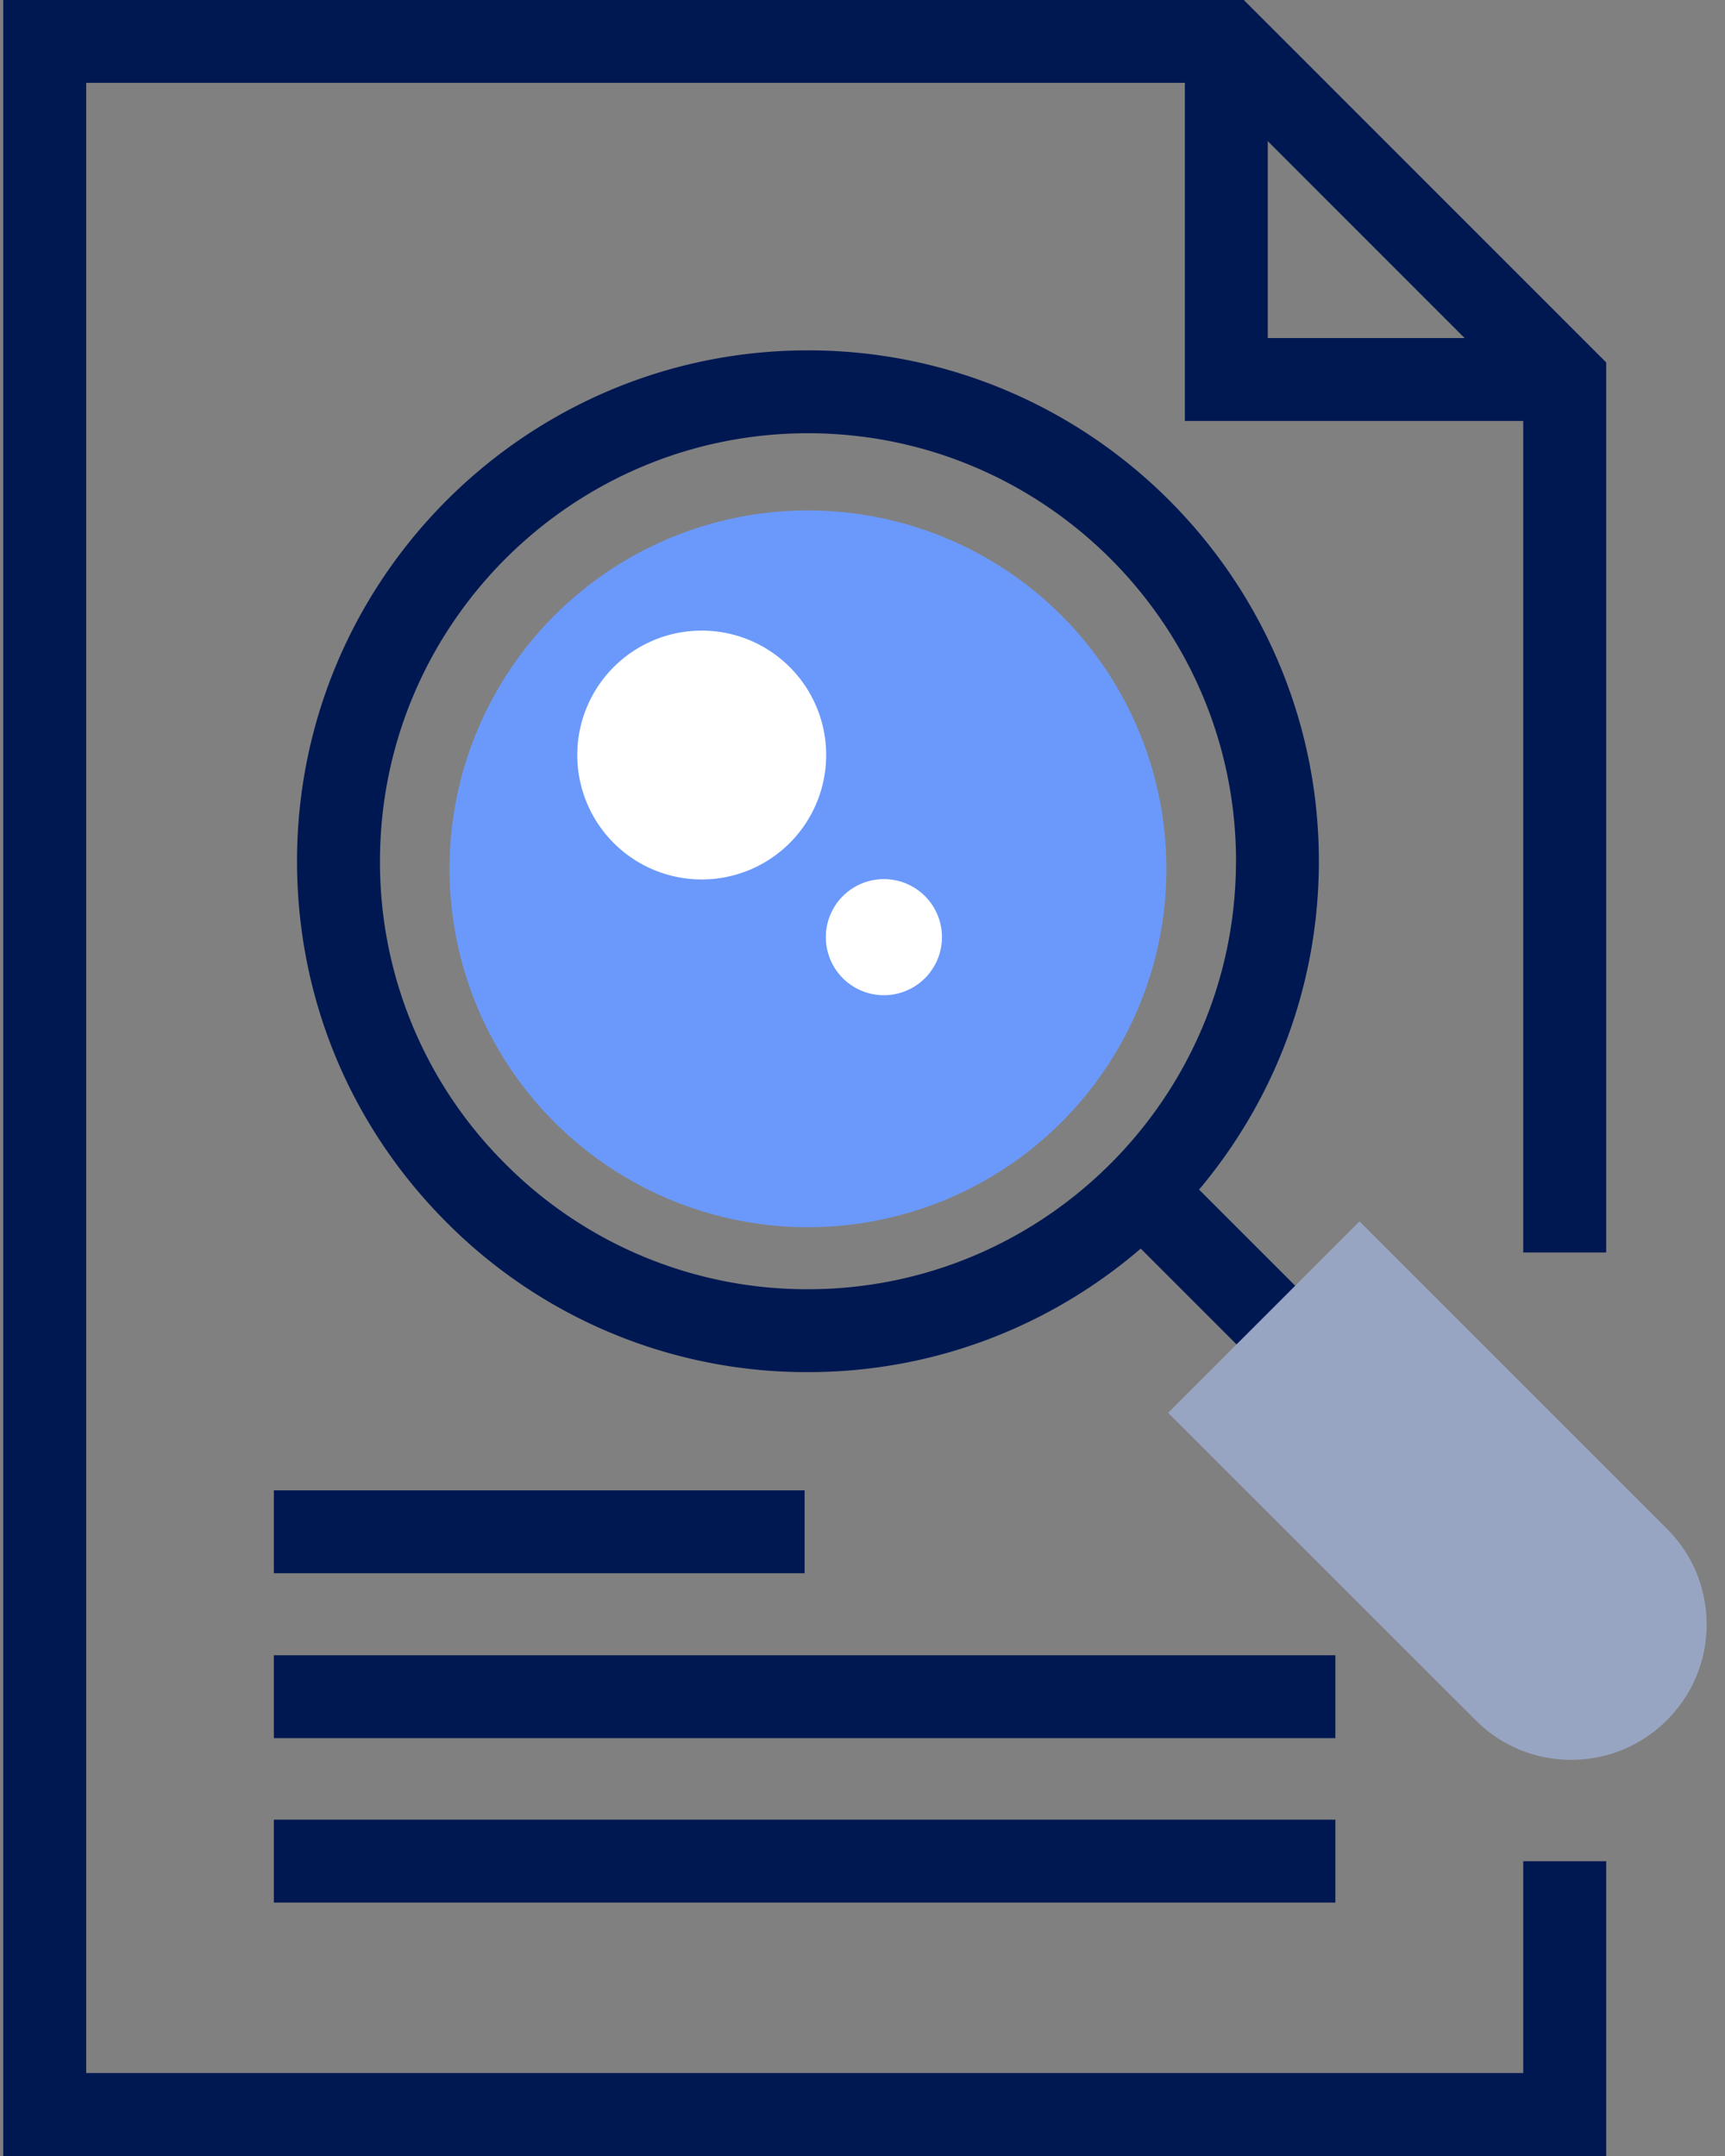 <svg xmlns="http://www.w3.org/2000/svg" width="32" height="40" viewBox="0 0 32 40"><rect x="0" y="0" width="32" height="40" fill="#808080" stroke="none"/><g><g><g><g><path fill="#001852" d="M29.796 40H.06V0h23.014l6.722 6.724v16.513h-1.539V7.36l-5.82-5.823H1.599v36.924h26.658v-3.93h1.539z"/></g><g><path fill="#001852" d="M29.02 7.81h-7.04V.77h1.538v5.502h5.502z"/></g><g><path fill="#001852" d="M5.08 27.65h9.846v1.538H5.08z"/></g><g><path fill="#001852" d="M5.08 30.71h19.692v1.538H5.08z"/></g><g><path fill="#001852" d="M5.08 33.76h19.692v1.538H5.08z"/></g></g><g><path fill="#6b99fb" d="M21.636 15.978a6.649 6.649 0 1 1-13.295 0 6.649 6.649 0 0 1 13.295 0z"/></g><g><g><path fill="#fff" d="M15.326 14.008a2.308 2.308 0 1 1-4.617 0 2.308 2.308 0 0 1 4.617 0z"/></g><g><path fill="#fff" d="M16.397 18.464a1.077 1.077 0 1 0 0-2.154 1.077 1.077 0 0 0 0 2.154z"/></g></g><g><g><path fill="#001852" d="M22.928 15.978c0 4.379-3.561 7.941-7.94 7.941a7.89 7.89 0 0 1-5.614-2.326 7.886 7.886 0 0 1-2.325-5.615c0-4.378 3.561-7.94 7.94-7.94 4.377 0 7.94 3.562 7.94 7.94zm1.538 0c0-5.226-4.252-9.478-9.477-9.478-5.227 0-9.479 4.252-9.479 9.478 0 2.532.986 4.912 2.776 6.702a9.416 9.416 0 0 0 6.703 2.777c5.225 0 9.477-4.252 9.477-9.479z"/></g><g transform="rotate(-135.012 22.5 23.5)"><path fill="#001852" d="M20.56 22.79h4.027v1.54l-4.027-.001z"/></g><g><path fill="#98a5c2" d="M29.147 32.65a2.49 2.49 0 0 1-1.775-.738l-5.702-5.7 3.55-3.552 5.702 5.702c.475.475.737 1.106.737 1.776a2.495 2.495 0 0 1-.737 1.776 2.49 2.49 0 0 1-1.775.735z"/></g></g></g></g></svg>